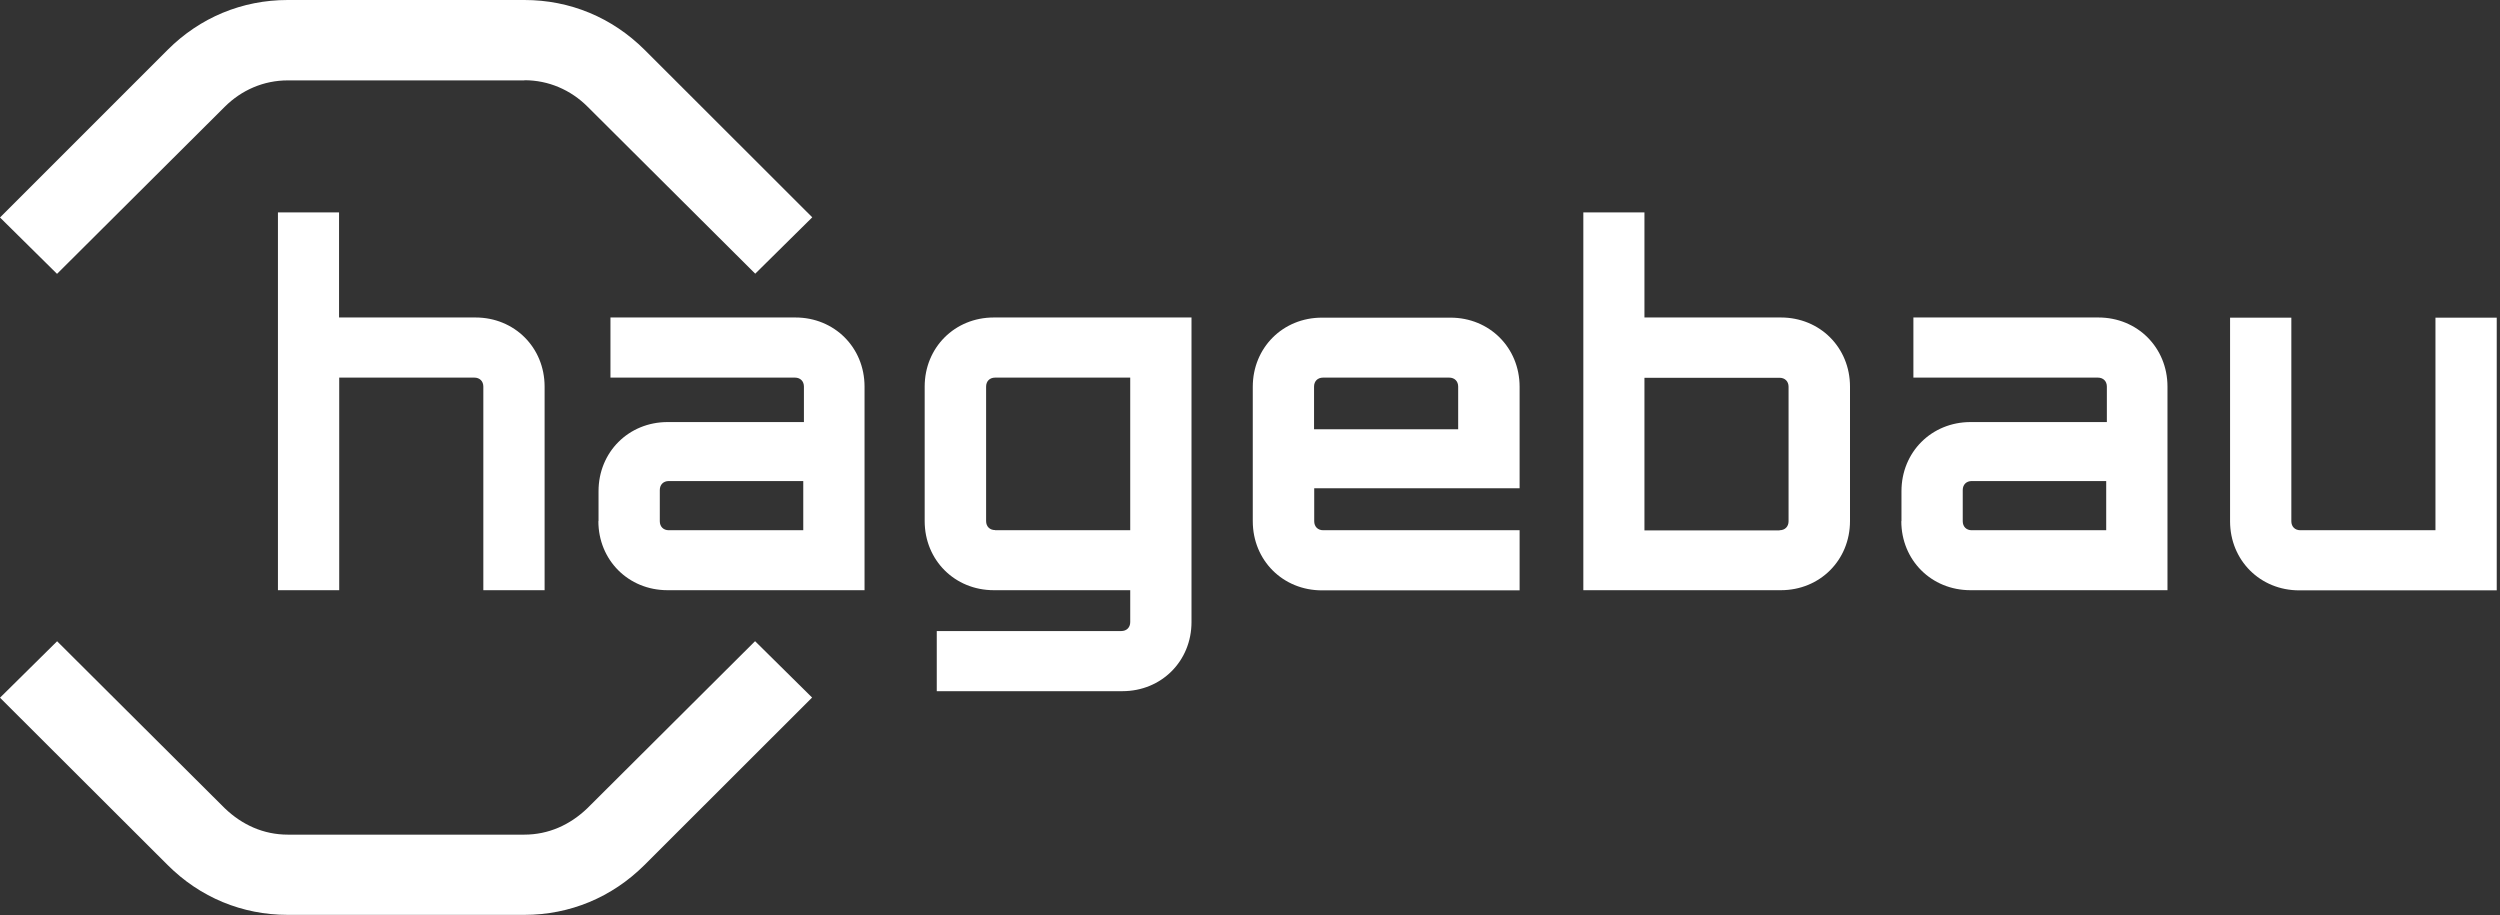 <?xml version="1.0" encoding="UTF-8"?>
<svg id="Ebene_1" xmlns="http://www.w3.org/2000/svg" version="1.1" viewBox="0 0 153 56">
  <rect x="0" y="0" width="153" height="56" fill="#333333" stroke="none"/>
  <!-- Generator: Adobe Illustrator 29.8.2, SVG Export Plug-In . SVG Version: 2.1.1 Build 3)  -->
  <defs>
    <style>
      .st0 {
        fill: #fff;
        fill-rule: evenodd;
      }
    </style>
  </defs>
  <g id="hc-Logo-Desktop_56px">
    <g id="Group">
      <g id="Group-5">
        <path id="Fill-3" class="st0" d="M3.49,39.24l10.26,10.22c1.07,1.03,2.39,1.62,3.86,1.62h14.48c1.47,0,2.79-.59,3.86-1.62l10.26-10.22,3.49,3.45-10.26,10.25c-1.99,1.98-4.56,3.05-7.35,3.05h-14.48c-2.79,0-5.37-1.07-7.35-3.05L0,42.7l3.49-3.45ZM32.09,4.92h-14.48c-1.47,0-2.83.59-3.86,1.62L3.49,16.76l-3.49-3.45L10.26,3.05C12.24,1.07,14.82,0,17.61,0h14.48C34.89,0,37.46,1.07,39.45,3.05l10.26,10.25-3.49,3.45-10.26-10.22c-1.03-1.03-2.39-1.62-3.86-1.62h0Z"/>
      </g>
      <g id="Group-14">
        <path id="Fill-6" class="st0" d="M17,13h3.75v6.43h8.35c2.39,0,4.23,1.84,4.23,4.23v12.46h-3.75v-12.46c0-.33-.22-.55-.55-.55h-8.27v13.01h-3.75V13Z"/>
        <path id="Fill-8" class="st0" d="M40.93,32.45h8.23v-3.01h-8.23c-.33,0-.55.22-.55.55v1.91c0,.33.22.55.55.55M36.63,31.9v-1.84c0-2.39,1.84-4.23,4.23-4.23h8.34v-2.17c0-.33-.22-.55-.55-.55h-11.29v-3.68h11.32c2.39,0,4.23,1.84,4.23,4.23v12.46h-12.06c-2.39,0-4.23-1.84-4.23-4.23"/>
        <path id="Fill-9" class="st0" d="M60.9,32.45h8.27v-9.34h-8.27c-.33,0-.55.22-.55.55v8.23c0,.33.22.55.55.55h0ZM57.33,38.62h11.29c.33,0,.55-.22.55-.55v-1.95h-8.35c-2.39,0-4.23-1.84-4.23-4.23v-8.23c0-2.39,1.84-4.23,4.23-4.23h12.1v18.64c0,2.39-1.84,4.23-4.23,4.23h-11.36v-3.68Z"/>
        <path id="Fill-10" class="st0" d="M89.24,26.27v-2.61c0-.33-.22-.55-.55-.55h-7.72c-.33,0-.55.22-.55.55v2.61h8.82ZM76.67,31.9v-8.23c0-2.39,1.84-4.23,4.23-4.23h7.87c2.39,0,4.23,1.84,4.23,4.23v6.21h-12.57v2.02c0,.33.22.55.55.55h12.02v3.68h-12.1c-2.39,0-4.23-1.84-4.23-4.23h0Z"/>
        <path id="Fill-11" class="st0" d="M108.91,32.45c.33,0,.55-.22.55-.55v-8.23c0-.33-.22-.55-.55-.55h-8.27v9.34h8.27ZM96.89,13h3.75v6.43h8.35c2.39,0,4.23,1.84,4.23,4.23v8.23c0,2.39-1.84,4.23-4.23,4.23h-12.09V13Z"/>
        <path id="Fill-12" class="st0" d="M120.67,32.45h8.23v-3.01h-8.23c-.33,0-.55.22-.55.55v1.91c0,.33.22.55.55.55M116.37,31.9v-1.84c0-2.39,1.84-4.23,4.23-4.23h8.34v-2.17c0-.33-.22-.55-.55-.55h-11.29v-3.68h11.32c2.39,0,4.23,1.84,4.23,4.23v12.46h-12.06c-2.39,0-4.23-1.84-4.23-4.23"/>
        <path id="Fill-13" class="st0" d="M136.48,31.9v-12.46h3.75v12.46c0,.33.22.55.55.55h8.27v-13.01h3.75v16.69h-12.09c-2.39,0-4.23-1.84-4.23-4.23"/>
      </g>
    </g>
  </g>
</svg>